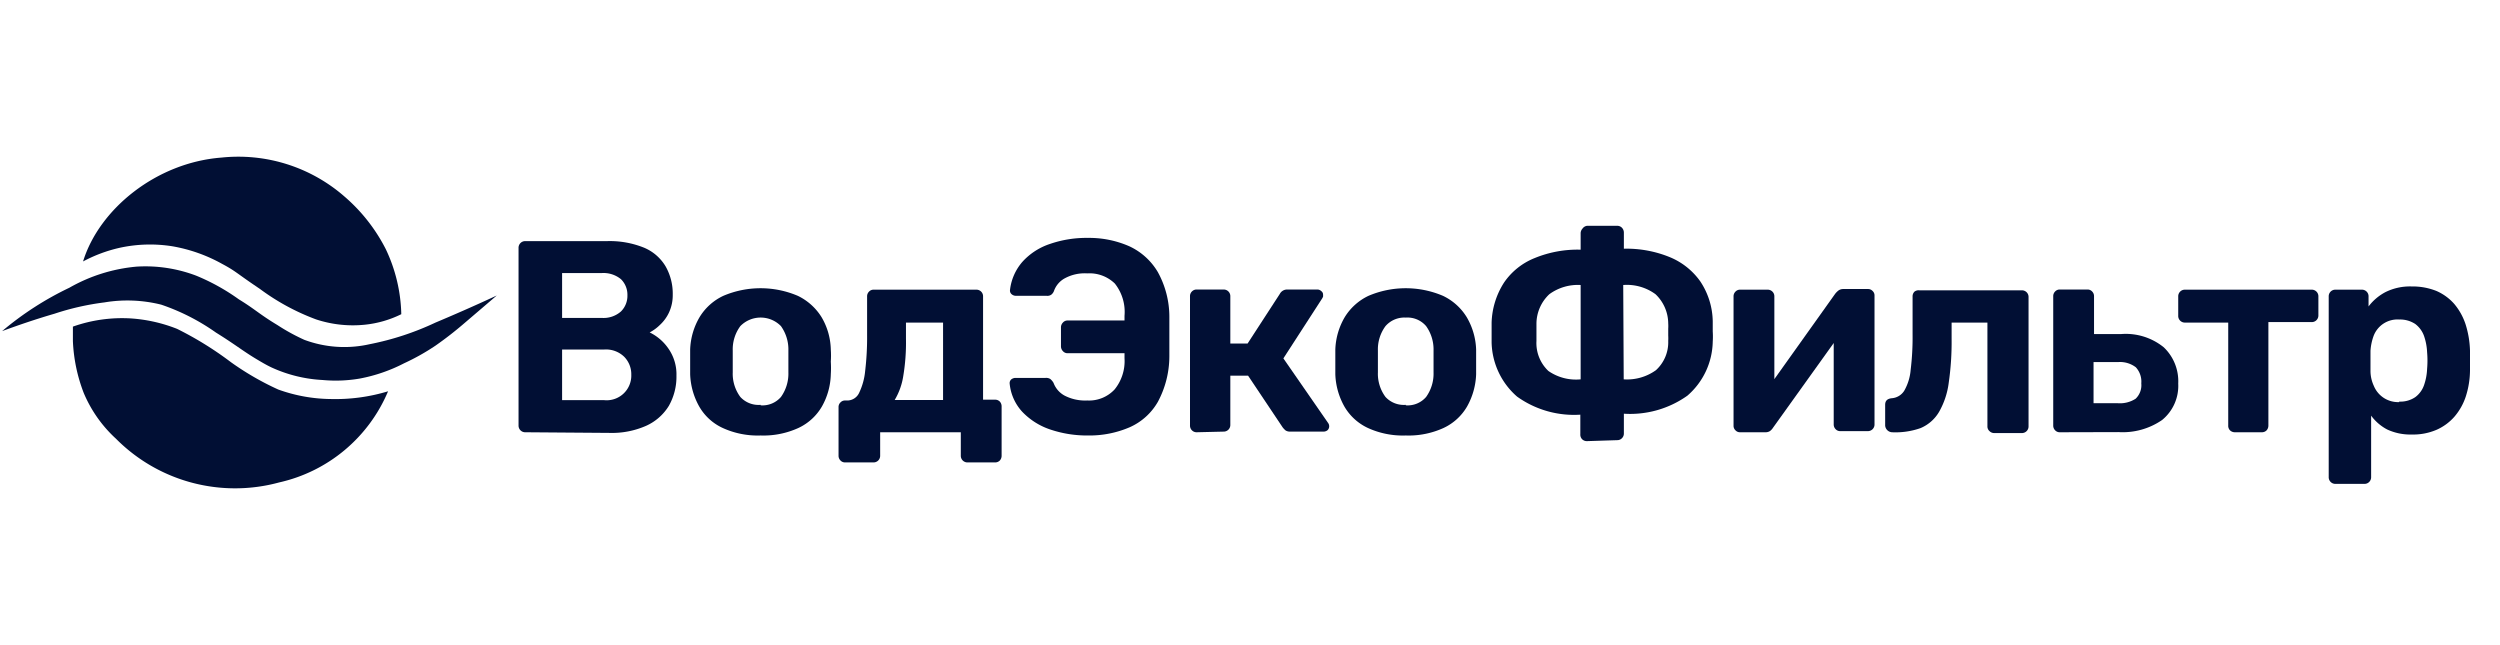 <svg id="Слой_1" data-name="Слой 1" xmlns="http://www.w3.org/2000/svg" viewBox="0 0 155 40"><defs><style>.cls-1{fill:#010f34;}</style></defs><path class="cls-1" d="M32.58,26.8a.41.41,0,0,1-.31-.12.41.41,0,0,1-.12-.3v-11a.41.41,0,0,1,.43-.43h5.05a5.66,5.66,0,0,1,2.31.41,2.82,2.82,0,0,1,1.33,1.16,3.42,3.42,0,0,1,.44,1.75,2.54,2.54,0,0,1-.23,1.1,2.46,2.46,0,0,1-.57.78,2.63,2.63,0,0,1-.63.46,3,3,0,0,1,1.16,1,2.78,2.78,0,0,1,.5,1.68,3.66,3.66,0,0,1-.47,1.87,3.18,3.18,0,0,1-1.41,1.24,5.27,5.27,0,0,1-2.28.44Zm2.27-7.09H37.3a1.63,1.63,0,0,0,1.2-.4,1.36,1.36,0,0,0,.4-1,1.35,1.35,0,0,0-.4-1,1.71,1.71,0,0,0-1.2-.38H34.85Zm0,5.1h2.61a1.53,1.53,0,0,0,1.68-1.58,1.54,1.54,0,0,0-.44-1.11,1.62,1.62,0,0,0-1.24-.45H34.85Z"/><path class="cls-1" d="M47.16,27a5.2,5.2,0,0,1-2.36-.47,3.23,3.23,0,0,1-1.45-1.33,4.37,4.37,0,0,1-.56-2c0-.23,0-.49,0-.78s0-.54,0-.75a4.24,4.24,0,0,1,.58-2,3.42,3.42,0,0,1,1.48-1.33,5.89,5.89,0,0,1,4.61,0,3.53,3.53,0,0,1,1.48,1.33,4.12,4.12,0,0,1,.57,2,5.47,5.47,0,0,1,0,.75,6.14,6.14,0,0,1,0,.78,4.25,4.25,0,0,1-.55,2,3.29,3.29,0,0,1-1.45,1.33A5.21,5.21,0,0,1,47.16,27Zm0-1.87a1.51,1.51,0,0,0,1.26-.52,2.48,2.48,0,0,0,.46-1.52c0-.17,0-.39,0-.68s0-.51,0-.68a2.49,2.49,0,0,0-.46-1.51,1.76,1.76,0,0,0-2.52,0,2.42,2.42,0,0,0-.47,1.51c0,.17,0,.4,0,.68s0,.51,0,.68a2.41,2.41,0,0,0,.47,1.52A1.53,1.53,0,0,0,47.16,25.1Z"/><path class="cls-1" d="M52.4,28.67a.38.38,0,0,1-.29-.12.41.41,0,0,1-.12-.3v-3a.39.39,0,0,1,.12-.3.38.38,0,0,1,.29-.12h.15a.81.81,0,0,0,.71-.46A4,4,0,0,0,53.64,23a17.67,17.67,0,0,0,.12-2.26V18.39a.41.41,0,0,1,.12-.31.38.38,0,0,1,.29-.12h6.35a.41.41,0,0,1,.43.43v6.39h.75a.4.4,0,0,1,.29.12.44.44,0,0,1,.11.3v3.05a.44.44,0,0,1-.11.3.4.4,0,0,1-.29.12H60a.41.41,0,0,1-.31-.12.41.41,0,0,1-.12-.3V26.8h-5v1.45a.41.41,0,0,1-.42.42Zm3.07-3.87,3,0V20H56.17v1A12.59,12.59,0,0,1,56,23.33,4.1,4.1,0,0,1,55.47,24.8Z"/><path class="cls-1" d="M67.46,27a7.1,7.1,0,0,1-2.37-.38,4.26,4.26,0,0,1-1.72-1.1,3,3,0,0,1-.77-1.73.31.31,0,0,1,.09-.26.43.43,0,0,1,.27-.1h1.87a.46.46,0,0,1,.29.07.87.87,0,0,1,.2.24,1.48,1.48,0,0,0,.67.78,2.77,2.77,0,0,0,1.42.31,2.16,2.16,0,0,0,1.7-.69,2.79,2.79,0,0,0,.61-1.93v-.31H66.2a.38.38,0,0,1-.3-.13.43.43,0,0,1-.12-.31V20.27A.43.43,0,0,1,65.9,20a.38.38,0,0,1,.3-.13h3.52v-.29a2.83,2.83,0,0,0-.6-2,2.25,2.25,0,0,0-1.71-.63,2.58,2.58,0,0,0-1.42.32,1.44,1.44,0,0,0-.64.76.53.53,0,0,1-.17.24.42.42,0,0,1-.29.07H63a.4.4,0,0,1-.28-.1.29.29,0,0,1-.1-.26,3.2,3.2,0,0,1,.79-1.77,4,4,0,0,1,1.7-1.09,6.92,6.92,0,0,1,2.34-.37,6.17,6.17,0,0,1,2.57.52,4,4,0,0,1,1.76,1.59,5.73,5.73,0,0,1,.72,2.79c0,.33,0,.61,0,.86v.73c0,.24,0,.53,0,.86a6,6,0,0,1-.71,2.81,3.77,3.77,0,0,1-1.75,1.58A6.3,6.3,0,0,1,67.46,27Z"/><path class="cls-1" d="M74.19,26.8a.4.4,0,0,1-.29-.12.41.41,0,0,1-.12-.3v-8a.41.41,0,0,1,.12-.31.4.4,0,0,1,.29-.12h1.67a.41.41,0,0,1,.3.12.41.41,0,0,1,.12.31v2.92h1.07l2-3.08a.51.51,0,0,1,.46-.27h1.85a.35.35,0,0,1,.26.1.26.26,0,0,1,.11.23.52.52,0,0,1,0,.11.67.67,0,0,1-.06.12l-2.4,3.71,2.77,4a.36.36,0,0,1,.07.22.33.33,0,0,1-.1.23.39.39,0,0,1-.26.09H80a.52.52,0,0,1-.29-.07,1.21,1.21,0,0,1-.19-.2l-2.14-3.2H76.28v3.05a.41.41,0,0,1-.42.42Z"/><path class="cls-1" d="M87.16,27a5.2,5.2,0,0,1-2.36-.47,3.29,3.29,0,0,1-1.45-1.33,4.37,4.37,0,0,1-.56-2c0-.23,0-.49,0-.78s0-.54,0-.75a4.24,4.24,0,0,1,.58-2,3.47,3.47,0,0,1,1.48-1.33,5.89,5.89,0,0,1,4.61,0,3.47,3.47,0,0,1,1.48,1.33,4.24,4.24,0,0,1,.58,2q0,.31,0,.75t0,.78a4.37,4.37,0,0,1-.56,2,3.29,3.29,0,0,1-1.45,1.33A5.21,5.21,0,0,1,87.16,27Zm0-1.87a1.51,1.51,0,0,0,1.26-.52,2.48,2.48,0,0,0,.46-1.52c0-.17,0-.39,0-.68s0-.51,0-.68a2.49,2.49,0,0,0-.46-1.51,1.52,1.52,0,0,0-1.26-.53,1.55,1.55,0,0,0-1.26.53,2.42,2.42,0,0,0-.47,1.51c0,.17,0,.4,0,.68s0,.51,0,.68a2.41,2.41,0,0,0,.47,1.52A1.54,1.54,0,0,0,87.16,25.1Z"/><path class="cls-1" d="M98.4,27.35a.41.41,0,0,1-.31-.12.41.41,0,0,1-.11-.31V25.71a6.06,6.06,0,0,1-3.92-1.12,4.58,4.58,0,0,1-1.58-3.35c0-.1,0-.23,0-.39s0-.32,0-.48V20a4.85,4.85,0,0,1,.77-2.48A4.17,4.17,0,0,1,95.15,16,7,7,0,0,1,98,15.48v-1a.43.43,0,0,1,.11-.3A.41.41,0,0,1,98.4,14h1.87a.4.4,0,0,1,.29.12.44.44,0,0,1,.12.3v1a7.09,7.09,0,0,1,2.84.52,4.33,4.33,0,0,1,1.9,1.51,4.59,4.59,0,0,1,.77,2.48c0,.24,0,.45,0,.62a4.87,4.87,0,0,1,0,.63,4.53,4.53,0,0,1-1.57,3.35,6.12,6.12,0,0,1-3.94,1.12v1.21a.41.41,0,0,1-.12.31.4.4,0,0,1-.29.12ZM98,23.52V17.67a3,3,0,0,0-1.94.57,2.52,2.52,0,0,0-.8,1.81v1.09A2.38,2.38,0,0,0,96,23,3,3,0,0,0,98,23.52Zm2.67,0a3.07,3.07,0,0,0,2-.57,2.34,2.34,0,0,0,.76-1.81,3,3,0,0,0,0-.34v-.42a2.63,2.63,0,0,0,0-.33,2.52,2.52,0,0,0-.79-1.81,3,3,0,0,0-2-.57Z"/><path class="cls-1" d="M107.87,26.8a.37.37,0,0,1-.27-.12.38.38,0,0,1-.12-.29v-8a.41.41,0,0,1,.12-.31.38.38,0,0,1,.29-.12h1.7a.41.41,0,0,1,.3.12.41.41,0,0,1,.12.31v6.46l-.68-.39,4.44-6.23A1.14,1.14,0,0,1,114,18a.51.51,0,0,1,.28-.08h1.53a.38.38,0,0,1,.29.12.37.37,0,0,1,.12.27v8a.41.41,0,0,1-.42.42h-1.7a.38.38,0,0,1-.29-.12.41.41,0,0,1-.12-.3V20.17l.7.12-4.47,6.24a.72.72,0,0,1-.19.2.5.5,0,0,1-.27.07Z"/><path class="cls-1" d="M117.3,26.8a.45.45,0,0,1-.42-.42V25.1c0-.25.13-.38.41-.41a1,1,0,0,0,.77-.46,3.11,3.11,0,0,0,.4-1.29,16.68,16.68,0,0,0,.12-2.22V18.39a.41.41,0,0,1,.12-.31A.41.41,0,0,1,119,18h6.34a.41.41,0,0,1,.43.43v8a.41.41,0,0,1-.12.3.41.41,0,0,1-.31.12h-1.69a.41.41,0,0,1-.3-.12.38.38,0,0,1-.13-.3V20H121v1a17.67,17.67,0,0,1-.18,2.74,4.87,4.87,0,0,1-.6,1.8,2.42,2.42,0,0,1-1.14,1A4.65,4.65,0,0,1,117.3,26.8Z"/><path class="cls-1" d="M127.71,26.8a.38.38,0,0,1-.29-.12.41.41,0,0,1-.12-.3v-8a.41.41,0,0,1,.12-.31.38.38,0,0,1,.29-.12h1.71a.38.38,0,0,1,.29.12.41.41,0,0,1,.12.31v2.33h1.7a3.74,3.74,0,0,1,2.62.82,2.9,2.9,0,0,1,.9,2.25,2.73,2.73,0,0,1-1,2.26,4.29,4.29,0,0,1-2.7.75ZM129.8,25h1.51a1.79,1.79,0,0,0,1.1-.28,1.16,1.16,0,0,0,.35-.95,1.31,1.31,0,0,0-.34-1,1.62,1.62,0,0,0-1.11-.32H129.8Z"/><path class="cls-1" d="M138.57,26.8a.43.43,0,0,1-.31-.12.4.4,0,0,1-.11-.3V20h-2.67a.41.41,0,0,1-.43-.43V18.39a.41.41,0,0,1,.43-.43h7.83a.41.41,0,0,1,.43.43v1.15a.41.41,0,0,1-.43.43h-2.67v6.41a.44.44,0,0,1-.11.3.4.4,0,0,1-.29.12Z"/><path class="cls-1" d="M144.81,30a.41.41,0,0,1-.31-.12.41.41,0,0,1-.12-.3V18.39a.41.41,0,0,1,.43-.43h1.61a.41.41,0,0,1,.43.43V19a3.15,3.15,0,0,1,1.05-.89,3.41,3.41,0,0,1,1.62-.35,4,4,0,0,1,1.54.28,3.15,3.15,0,0,1,1.1.8,3.79,3.79,0,0,1,.7,1.25,5.92,5.92,0,0,1,.28,1.65c0,.22,0,.42,0,.61s0,.4,0,.63a5.42,5.42,0,0,1-.26,1.6,3.69,3.69,0,0,1-.71,1.26,3.18,3.18,0,0,1-1.11.81,3.68,3.68,0,0,1-1.54.29,3.39,3.39,0,0,1-1.51-.31,2.91,2.91,0,0,1-1-.86v3.81a.41.41,0,0,1-.12.3.4.4,0,0,1-.29.12Zm3.94-5.1a1.65,1.65,0,0,0,1-.28,1.56,1.56,0,0,0,.54-.74,3.48,3.48,0,0,0,.19-1,6.14,6.14,0,0,0,0-1.05,3.55,3.55,0,0,0-.19-1,1.61,1.61,0,0,0-.54-.74,1.71,1.71,0,0,0-1-.28,1.58,1.58,0,0,0-1.58,1,3.28,3.28,0,0,0-.2.95c0,.21,0,.42,0,.63s0,.43,0,.65a2.24,2.24,0,0,0,.21.89,1.62,1.62,0,0,0,1.57,1Z"/><path class="cls-1" d="M24.06,24.26a9.6,9.6,0,0,1-6.75,5.65A10.4,10.4,0,0,1,7.19,27.2a8.1,8.1,0,0,1-2-2.84,10.09,10.09,0,0,1-.67-3.21s0-.9,0-.9a9.14,9.14,0,0,1,3.56-.51,9.48,9.48,0,0,1,2.9.65,21,21,0,0,1,3.33,2.06,17.35,17.35,0,0,0,2.94,1.7,9.86,9.86,0,0,0,3.27.59A11.24,11.24,0,0,0,24.06,24.26Z"/><path class="cls-1" d="M24.88,19.48a6.62,6.62,0,0,1-2.24.65,7.27,7.27,0,0,1-3.05-.33,14,14,0,0,1-3.48-1.89c-1.49-1-1.46-1.08-2.34-1.55a9.74,9.74,0,0,0-3.08-1.09,8.81,8.81,0,0,0-3.3.1,9,9,0,0,0-2.24.84c1-3.25,4.54-6.13,8.58-6.44a10,10,0,0,1,7.61,2.4,10.7,10.7,0,0,1,2.58,3.28A9.86,9.86,0,0,1,24.88,19.48Z"/><path class="cls-1" d="M.13,20.53A19.42,19.42,0,0,1,4.3,17.84a10.24,10.24,0,0,1,4.18-1.31,8.87,8.87,0,0,1,3.68.56,13,13,0,0,1,2.65,1.47c1,.61,1.27.92,2.4,1.6a12.28,12.28,0,0,0,1.66.91,7.1,7.1,0,0,0,4.05.27A17.47,17.47,0,0,0,27,20c1-.42,2.34-1,3.8-1.68l-2,1.71A22.18,22.18,0,0,1,27,21.43a13.89,13.89,0,0,1-1.94,1.09,10,10,0,0,1-2.75.95,8.75,8.75,0,0,1-2.31.09,8.64,8.64,0,0,1-3.19-.79c-.27-.13-.52-.27-1-.56-.79-.48-1.29-.89-2.42-1.59A13.26,13.26,0,0,0,10,18.89a8.63,8.63,0,0,0-3.53-.14,16.23,16.23,0,0,0-3.09.7C2.11,19.82,1,20.21.13,20.53Z"/></svg>